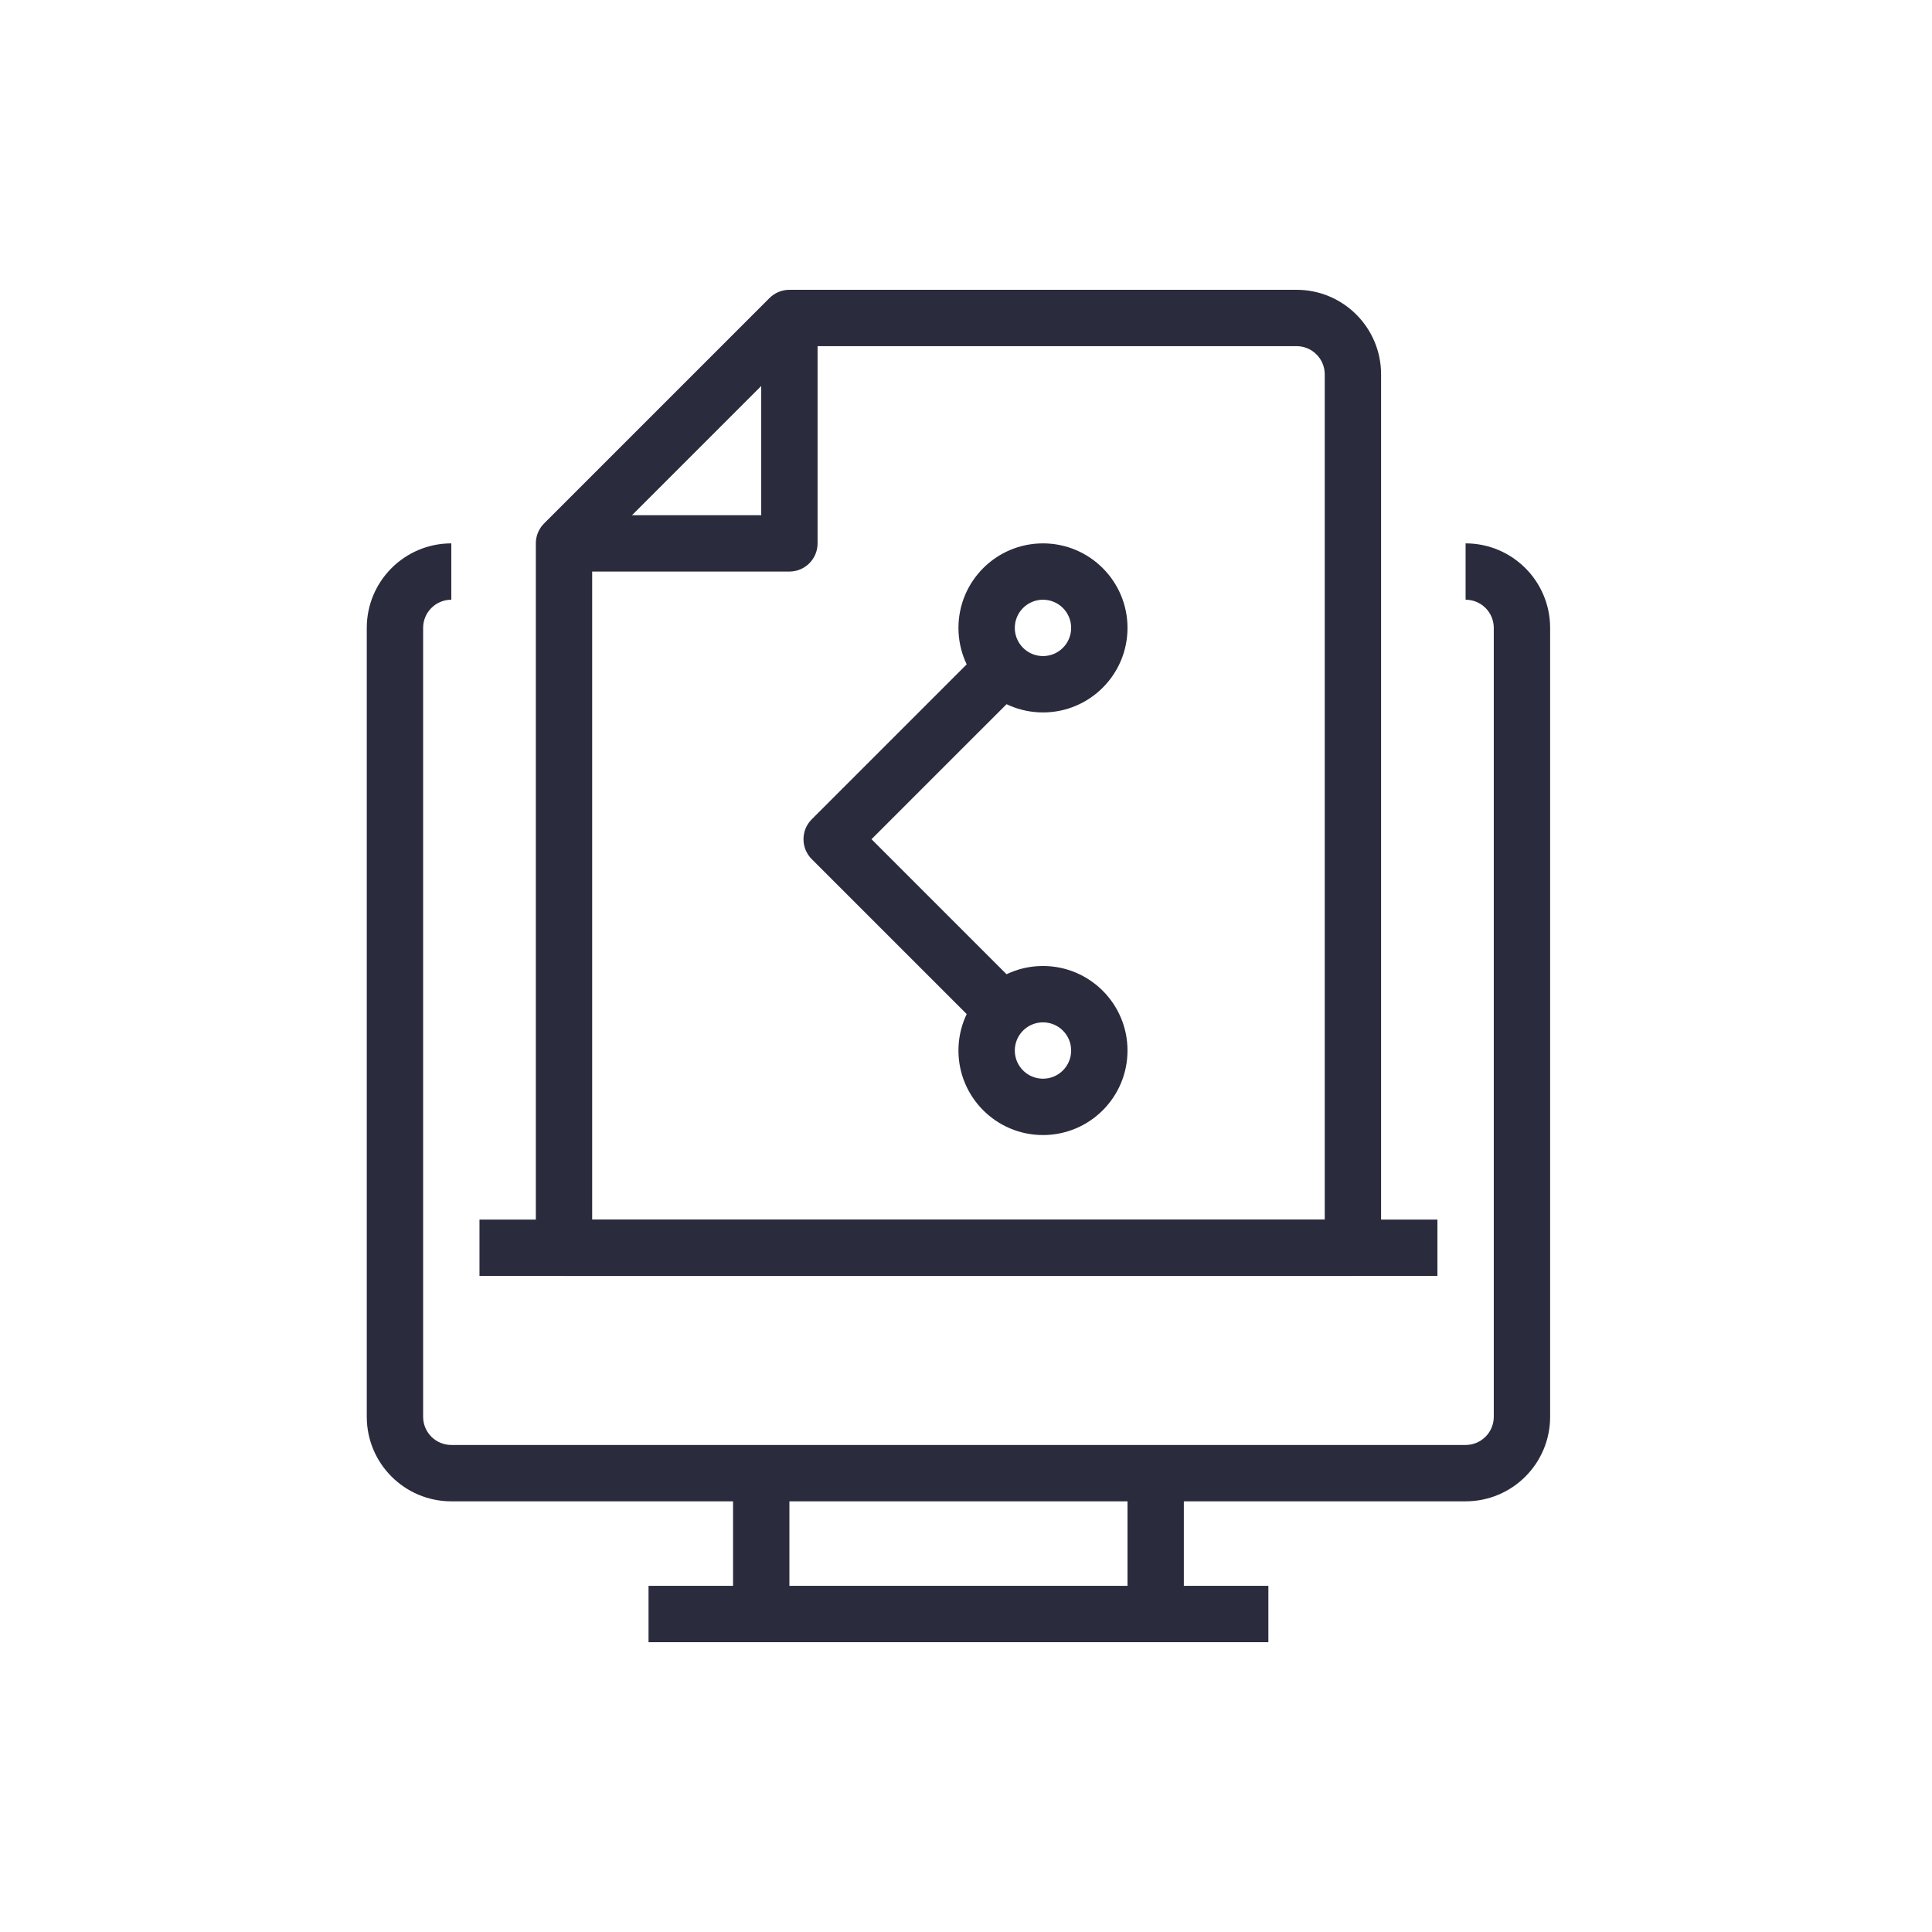 <?xml version="1.0" encoding="UTF-8"?>
<svg xmlns="http://www.w3.org/2000/svg" xmlns:xlink="http://www.w3.org/1999/xlink" xmlns:svgjs="http://svgjs.com/svgjs" version="1.1" width="512" height="512" x="0" y="0" viewBox="0 0 512 512" style="enable-background:new 0 0 512 512" xml:space="preserve" class="">
  <rect width="512" height="512" fill="#ffffff" shape="square"></rect>
  <g transform="matrix(0.7,0,0,0.7,97.2,76.8)">
    <path d="M416 458.668H32c-17.672 0-32-14.328-32-32V128c0-17.672 14.328-32 32-32v21.332c-5.89 0-10.668 4.777-10.668 10.668v298.668c0 5.89 4.777 10.664 10.668 10.664h384c5.89 0 10.668-4.773 10.668-10.664V128c0-5.89-4.777-10.668-10.668-10.668V96c17.672 0 32 14.328 32 32v298.668c0 17.672-14.328 32-32 32zm0 0" fill="#2a2b3d" data-original="#000000" opacity="1" class=""></path>
    <path d="M138.668 448H160v53.332h-21.332zM288 448h21.332v53.332H288zm0 0" fill="#2a2b3d" data-original="#000000" opacity="1" class=""></path>
    <path d="M106.668 490.668h234.664V512H106.668zM373.332 373.332H74.668c-5.89 0-10.668-4.773-10.668-10.664V96c0-2.828 1.125-5.543 3.125-7.543l85.332-85.332c2-2 4.715-3.125 7.543-3.125h192c17.672 0 32 14.328 32 32v330.668c0 5.89-4.777 10.664-10.668 10.664zM85.332 352h277.336V32c0-5.89-4.777-10.668-10.668-10.668H164.414l-79.082 79.082zm0 0" fill="#2a2b3d" data-original="#000000" opacity="1" class=""></path>
    <path d="M160 106.668H74.668V85.332h74.664V10.668h21.336V96c0 5.89-4.777 10.668-10.668 10.668zM42.668 352h362.664v21.332H42.668zM256 160c-17.672 0-32-14.328-32-32s14.328-32 32-32 32 14.328 32 32-14.328 32-32 32zm0-42.668c-5.89 0-10.668 4.777-10.668 10.668s4.777 10.668 10.668 10.668 10.668-4.777 10.668-10.668-4.777-10.668-10.668-10.668zM256 320c-17.672 0-32-14.328-32-32s14.328-32 32-32 32 14.328 32 32-14.328 32-32 32zm0-42.668c-5.89 0-10.668 4.777-10.668 10.668s4.777 10.668 10.668 10.668 10.668-4.777 10.668-10.668-4.777-10.668-10.668-10.668zm0 0" fill="#2a2b3d" data-original="#000000" opacity="1" class=""></path>
    <path d="m232.457 279.543-64-64c-4.164-4.168-4.164-10.918 0-15.086l64-64 15.086 15.086L191.082 208l56.461 56.457zm0 0" fill="#2a2b3d" data-original="#000000" opacity="1" class=""></path>
  </g>
</svg>
